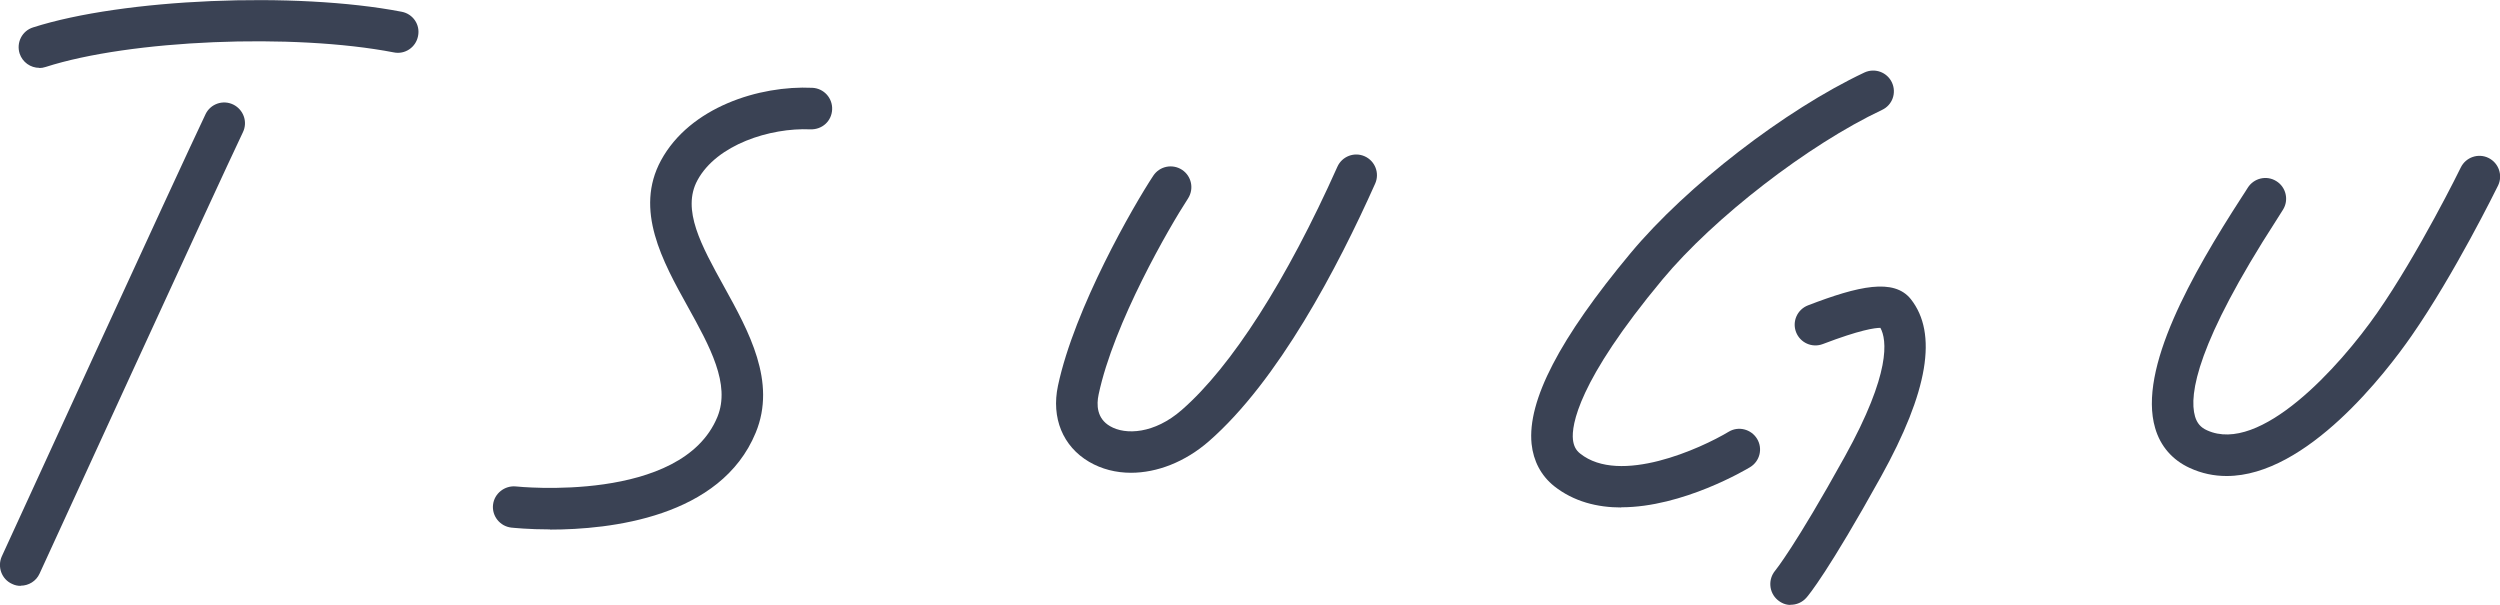 <?xml version="1.0" encoding="UTF-8"?><svg id="uuid-c21fb842-f223-4521-9aee-3a60de8c86d5" xmlns="http://www.w3.org/2000/svg" width="49.05mm" height="11.87mm" viewBox="0 0 139.04 33.64"><defs><style>.uuid-ef4f8174-1c2d-4e16-b0a9-62cf3cbfca9e{fill:#3a4254;}</style></defs><g id="uuid-2e077931-1dd9-4a7b-86ea-f47e7b07f616"><path class="uuid-ef4f8174-1c2d-4e16-b0a9-62cf3cbfca9e" d="M2.19,3.77c-.49,0-.94-.31-1.1-.8-.19-.61.14-1.26.75-1.45C6.84-.08,16.42-.49,22.34.65c.63.12,1.04.72.91,1.35-.12.63-.73,1.04-1.35.91-5.61-1.08-14.66-.7-19.36.81-.12.04-.24.06-.35.06Z"/><path class="uuid-ef4f8174-1c2d-4e16-b0a9-62cf3cbfca9e" d="M1.15,32.58c-.16,0-.32-.03-.48-.11-.58-.26-.83-.95-.57-1.53.1-.22,9.9-21.6,11.33-24.59.27-.57.96-.82,1.54-.54.57.28.82.96.54,1.54-1.42,2.97-11.21,24.34-11.31,24.55-.19.42-.61.67-1.05.67Z"/><path class="uuid-ef4f8174-1c2d-4e16-b0a9-62cf3cbfca9e" d="M30.6,29.44c-1.21,0-2.04-.09-2.16-.1-.63-.07-1.09-.64-1.02-1.27s.65-1.08,1.27-1.02c.09.01,9.23.96,11.21-3.87.74-1.81-.42-3.91-1.65-6.13-1.4-2.52-2.98-5.38-1.49-8.13,1.61-2.97,5.48-4.18,8.42-4.04.64.03,1.13.57,1.1,1.21-.03.64-.55,1.12-1.21,1.1-2.24-.1-5.21.85-6.28,2.83-.89,1.64.21,3.62,1.48,5.92,1.37,2.48,2.93,5.29,1.76,8.12-1.94,4.72-8.12,5.39-11.44,5.39Z"/><path class="uuid-ef4f8174-1c2d-4e16-b0a9-62cf3cbfca9e" d="M62.9,26.29c-.83,0-1.63-.2-2.33-.61-1.46-.86-2.11-2.44-1.73-4.23.92-4.33,4.21-10.03,5.3-11.68.35-.53,1.06-.68,1.6-.33.53.35.68,1.06.33,1.6-1.02,1.56-4.13,6.92-4.97,10.9-.12.56-.11,1.33.64,1.76.85.5,2.46.43,3.98-.9,2.77-2.41,5.84-7.22,8.66-13.53.26-.58.94-.84,1.52-.58.58.26.84.94.58,1.52-2.09,4.68-5.39,10.96-9.25,14.33-1.32,1.15-2.88,1.75-4.33,1.75Z"/><path class="uuid-ef4f8174-1c2d-4e16-b0a9-62cf3cbfca9e" d="M90.17,28.22c-1.33,0-2.64-.32-3.74-1.19-.72-.58-1.15-1.39-1.25-2.35-.24-2.4,1.56-5.87,5.51-10.61,3.11-3.73,8.57-7.95,13-10.04.58-.27,1.26-.02,1.53.55.27.58.03,1.26-.55,1.53-4.09,1.93-9.34,5.98-12.21,9.43-4.73,5.68-5.06,8.12-4.98,8.9.04.35.16.59.4.78,2.21,1.77,6.71-.28,8.26-1.21.54-.33,1.25-.15,1.58.39.33.54.16,1.25-.39,1.58-.2.12-3.74,2.23-7.16,2.23Z"/><path class="uuid-ef4f8174-1c2d-4e16-b0a9-62cf3cbfca9e" d="M99.58,33.64c-.26,0-.51-.1-.72-.28-.48-.41-.54-1.14-.13-1.63,0,0,1.09-1.32,3.87-6.34,2.59-4.67,2.34-6.5,1.98-7.16-.31,0-1.13.11-3.2.9-.6.23-1.26-.07-1.49-.66-.23-.6.07-1.26.66-1.49,2.83-1.09,4.78-1.52,5.72-.35,1.51,1.91.97,5.14-1.66,9.88-2.9,5.23-4.02,6.59-4.14,6.72-.23.27-.57.41-.9.4Z"/><path class="uuid-ef4f8174-1c2d-4e16-b0a9-62cf3cbfca9e" d="M123.83,26.47c-.69,0-1.38-.14-2.05-.45-.96-.44-1.63-1.21-1.92-2.22-.96-3.28,2.06-8.58,4.81-12.83.15-.22.26-.41.34-.53.34-.54,1.05-.71,1.59-.37.54.33.71,1.05.37,1.59-.08.13-.21.33-.36.57-4.4,6.81-4.89,9.7-4.53,10.93.11.37.31.61.67.77,2.94,1.34,7.34-3.49,9.47-6.55,2.29-3.29,4.62-8.02,4.64-8.07.28-.57.97-.81,1.54-.53.57.28.81.97.53,1.54-.1.2-2.43,4.94-4.82,8.37-1.39,2-5.81,7.78-10.27,7.78Z"/></g></svg>